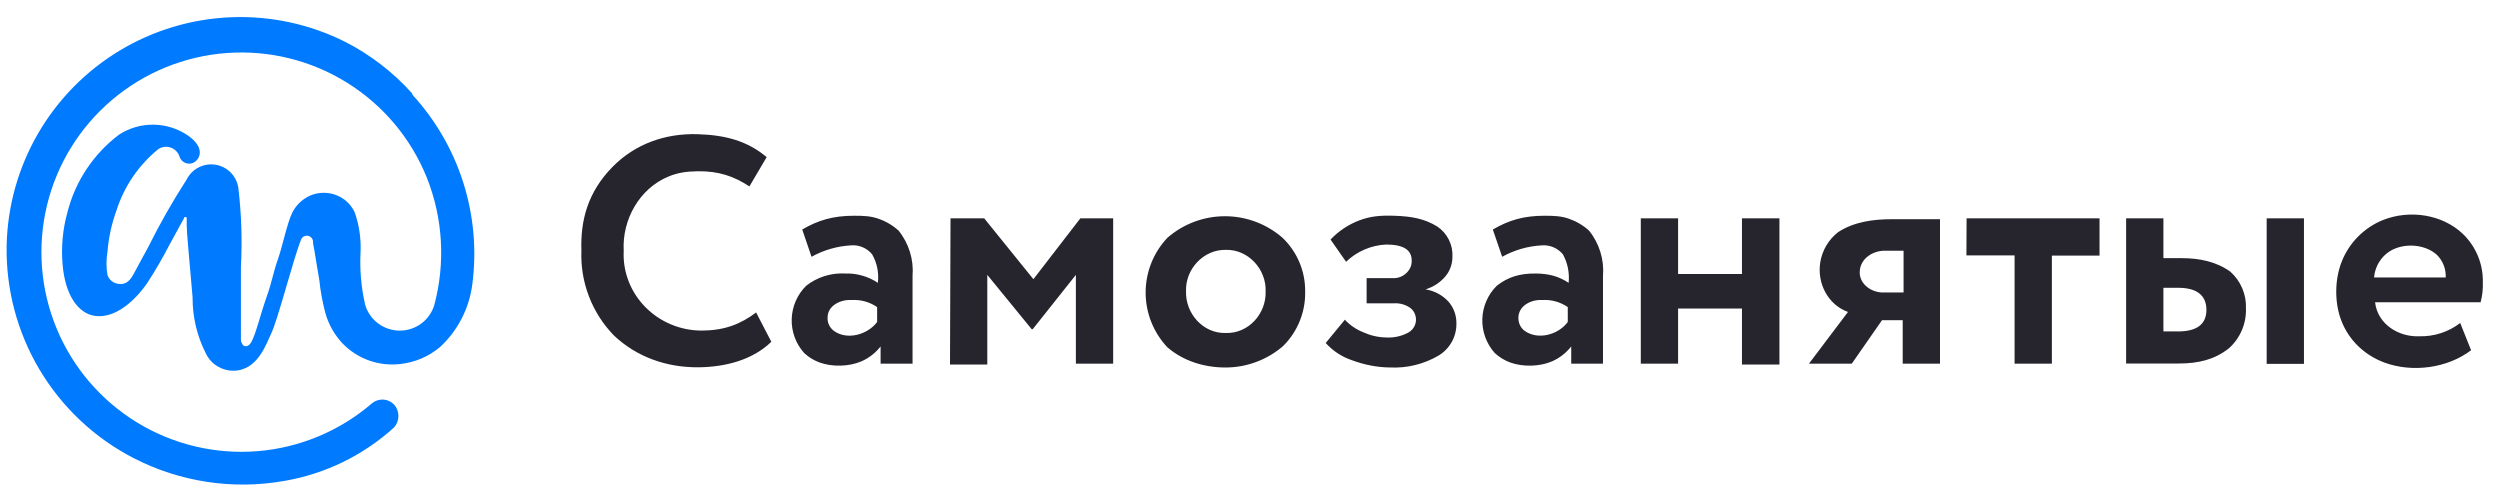 <?xml version="1.0" encoding="UTF-8"?> <svg xmlns="http://www.w3.org/2000/svg" width="145" height="29" viewBox="0 0 145 29" fill="none"><g clip-path="url(#clip0_9873_3184)"><path fill-rule="evenodd" clip-rule="evenodd" d="M43.855 18.123L44.737 19.823C43.634 20.9 42.022 21.288 40.521 21.303C38.69 21.321 36.944 20.723 35.603 19.453C34.974 18.804 34.482 18.035 34.159 17.191C33.835 16.347 33.686 15.446 33.721 14.543C33.661 12.754 34.103 11.139 35.513 9.693C36.829 8.344 38.593 7.725 40.461 7.783C42.108 7.834 43.347 8.179 44.466 9.113L43.465 10.813C42.575 10.225 41.683 9.914 40.461 9.933C39.796 9.943 39.315 10.017 38.783 10.234C37.089 10.925 36.077 12.74 36.175 14.543C36.05 17.098 38.158 19.184 40.721 19.173C42.012 19.167 42.953 18.804 43.855 18.123ZM47.069 14.893L46.529 13.313C47.438 12.777 48.319 12.512 49.533 12.513C50.076 12.513 50.47 12.527 50.914 12.674C51.359 12.822 51.768 13.06 52.116 13.373C52.716 14.116 53.007 15.061 52.928 16.013V21.093H51.075V20.093C50.783 20.47 50.4 20.767 49.962 20.958C49.251 21.267 48.266 21.292 47.533 21.023C47.201 20.902 46.897 20.714 46.639 20.473C46.154 19.931 45.897 19.225 45.919 18.499C45.942 17.773 46.243 17.083 46.76 16.573C47.397 16.073 48.194 15.821 49.003 15.863C49.681 15.839 50.35 16.027 50.916 16.403C50.986 15.832 50.87 15.253 50.585 14.753C50.436 14.57 50.243 14.426 50.025 14.335C49.806 14.245 49.569 14.209 49.333 14.233C48.539 14.281 47.765 14.507 47.069 14.893ZM50.874 18.673V17.812C50.438 17.511 49.912 17.366 49.383 17.402C48.756 17.359 47.972 17.733 48.001 18.452C47.986 18.729 48.126 18.998 48.341 19.172C49.115 19.763 50.333 19.411 50.875 18.672L50.874 18.673ZM55.1 21.142H57.263V15.943L59.837 19.093H59.898L62.401 15.943V21.093H64.564V12.663H62.661L59.937 16.193L57.084 12.663H55.13L55.1 21.142ZM67.708 20.143C66.898 19.284 66.447 18.148 66.447 16.968C66.447 15.787 66.898 14.651 67.708 13.793C68.634 12.986 69.82 12.541 71.048 12.541C72.276 12.541 73.462 12.986 74.388 13.793C74.806 14.192 75.138 14.674 75.364 15.207C75.59 15.74 75.704 16.314 75.699 16.893C75.714 17.482 75.608 18.069 75.387 18.615C75.167 19.162 74.837 19.658 74.418 20.073C73.489 20.874 72.304 21.315 71.078 21.315C69.852 21.315 68.636 20.944 67.708 20.143ZM68.79 16.893C68.746 18.174 69.777 19.353 71.093 19.313C72.418 19.357 73.453 18.186 73.406 16.893C73.452 15.624 72.399 14.453 71.093 14.492C69.792 14.467 68.741 15.624 68.79 16.893ZM78.413 20.893C79.105 21.152 79.887 21.313 80.626 21.313C81.603 21.361 82.574 21.125 83.42 20.633C83.745 20.442 84.013 20.168 84.198 19.84C84.383 19.511 84.478 19.14 84.472 18.762C84.481 18.292 84.312 17.835 84.001 17.483C83.651 17.108 83.185 16.862 82.679 16.783C83.127 16.65 83.528 16.389 83.831 16.032C84.094 15.719 84.24 15.322 84.241 14.912C84.262 14.567 84.192 14.223 84.039 13.913C83.886 13.603 83.656 13.337 83.37 13.143C82.617 12.678 81.868 12.546 80.856 12.513C80.068 12.486 79.493 12.539 78.854 12.777C78.216 13.017 77.64 13.398 77.171 13.893L78.072 15.183C78.7 14.579 79.526 14.224 80.396 14.183C81.397 14.183 81.877 14.492 81.877 15.103C81.885 15.239 81.861 15.376 81.808 15.503C81.717 15.704 81.567 15.873 81.377 15.986C81.187 16.098 80.967 16.15 80.746 16.133H79.264V17.593H80.846C81.18 17.571 81.512 17.663 81.788 17.852C81.894 17.931 81.98 18.035 82.038 18.153C82.138 18.352 82.157 18.583 82.089 18.796C82.022 19.009 81.874 19.188 81.677 19.293C81.284 19.503 80.841 19.6 80.396 19.573C79.939 19.565 79.489 19.463 79.074 19.273C78.667 19.113 78.3 18.863 78.002 18.543L76.891 19.893C77.303 20.353 77.828 20.697 78.413 20.893ZM87.125 14.893L86.584 13.313C87.494 12.778 88.374 12.51 89.589 12.513C90.13 12.514 90.522 12.528 90.965 12.675C91.407 12.824 91.815 13.06 92.162 13.373C92.762 14.116 93.052 15.061 92.973 16.013V21.093H91.131V20.093C90.838 20.47 90.456 20.767 90.019 20.958C89.307 21.268 88.322 21.292 87.589 21.023C87.257 20.901 86.953 20.714 86.694 20.473C86.21 19.931 85.953 19.225 85.975 18.499C85.998 17.773 86.298 17.083 86.815 16.573C87.452 16.072 88.139 15.855 89.058 15.863C89.838 15.869 90.411 16.028 90.98 16.403C91.04 15.832 90.925 15.257 90.65 14.753C90.5 14.57 90.307 14.427 90.089 14.337C89.871 14.246 89.634 14.21 89.398 14.233C88.601 14.279 87.824 14.505 87.125 14.893ZM90.931 18.673V17.812C90.497 17.512 89.974 17.368 89.448 17.402C88.813 17.36 88.056 17.734 88.066 18.452C88.071 18.739 88.182 18.991 88.407 19.172C89.183 19.755 90.39 19.418 90.931 18.673ZM101.034 21.142H103.207V12.663H101.034V15.893H97.329V12.663H95.166V21.093H97.329V17.893H101.034V21.142ZM109.756 12.713H112.52V21.093H110.357V18.573H109.156L107.403 21.093H104.919L107.183 18.093C106.014 17.671 105.381 16.42 105.575 15.215C105.687 14.521 106.057 13.895 106.612 13.463C107.547 12.857 108.65 12.713 109.756 12.713ZM107.864 15.803C107.866 16.527 108.606 16.996 109.276 16.963H110.407V14.543H109.406C108.65 14.502 107.856 14.996 107.864 15.813V15.803ZM114.052 14.813H116.846V21.093H119.009V14.823H121.773V12.663H114.062L114.052 14.813ZM126.37 21.083H123.315V12.663H125.478V14.973H126.54C127.566 14.973 128.537 15.17 129.354 15.752C129.655 16.019 129.893 16.35 130.051 16.72C130.208 17.09 130.282 17.491 130.265 17.893C130.279 18.33 130.196 18.764 130.023 19.165C129.85 19.566 129.591 19.924 129.263 20.213C128.437 20.859 127.51 21.083 126.37 21.083ZM126.349 16.693H125.478V19.223H126.33C127.421 19.223 127.972 18.803 127.972 17.973C127.972 17.143 127.431 16.693 126.349 16.693ZM133.63 21.103H131.467V12.663H133.63V21.103ZM143.323 20.313L142.692 18.733C142.008 19.259 141.162 19.531 140.299 19.503C139.1 19.55 137.895 18.786 137.755 17.533H143.874C143.975 17.155 144.019 16.764 144.004 16.373C144.016 15.85 143.919 15.329 143.719 14.846C143.519 14.362 143.22 13.925 142.843 13.563C141.643 12.424 139.761 12.157 138.236 12.752C137.686 12.97 137.188 13.299 136.771 13.719C136.354 14.138 136.028 14.639 135.813 15.19C135.404 16.247 135.394 17.567 135.808 18.625C136.252 19.759 137.166 20.611 138.305 21.032C139.919 21.628 141.961 21.354 143.323 20.313ZM137.696 16.093C137.718 15.826 137.793 15.567 137.916 15.329C138.039 15.092 138.209 14.882 138.414 14.711C139.196 14.065 140.575 14.095 141.331 14.773C141.683 15.113 141.877 15.604 141.851 16.093H137.696Z" fill="#26252D"></path><path d="M23.908 5.423C22.806 4.19 21.485 3.173 20.012 2.423C17.967 1.4 15.697 0.91 13.412 1C11.127 1.089 8.902 1.753 6.943 2.932C4.985 4.11 3.356 5.765 2.209 7.741C1.063 9.716 0.435 11.949 0.385 14.232C0.336 16.768 0.999 19.267 2.297 21.445C3.597 23.625 5.48 25.397 7.735 26.562C10.43 27.956 13.509 28.423 16.497 27.892C18.868 27.485 21.074 26.41 22.855 24.792C23.019 24.609 23.109 24.373 23.109 24.127C23.109 23.882 23.019 23.645 22.855 23.462C22.69 23.291 22.466 23.189 22.229 23.175C21.991 23.163 21.757 23.24 21.575 23.392C19.715 24.995 17.394 25.966 14.947 26.167C12.5 26.367 10.053 25.787 7.957 24.508C5.862 23.232 4.226 21.323 3.286 19.057C2.345 16.791 2.15 14.286 2.727 11.902C3.304 9.518 4.624 7.38 6.496 5.795C8.369 4.208 10.697 3.256 13.146 3.075C15.595 2.895 18.037 3.496 20.123 4.792C22.207 6.086 23.827 8.009 24.748 10.283C25.691 12.641 25.845 15.24 25.189 17.693C25.059 18.122 24.794 18.499 24.433 18.766C24.073 19.033 23.636 19.177 23.187 19.176C22.738 19.176 22.301 19.032 21.94 18.765C21.579 18.498 21.314 18.122 21.183 17.692C20.949 16.683 20.858 15.647 20.913 14.612C20.946 13.842 20.834 13.072 20.583 12.343C20.428 11.994 20.174 11.698 19.852 11.493C19.528 11.289 19.153 11.181 18.77 11.183C18.39 11.182 18.016 11.294 17.699 11.503C17.377 11.709 17.117 12 16.948 12.343C16.637 12.992 16.407 14.213 16.117 15.043C15.826 15.873 15.767 16.373 15.486 17.153C15.085 18.293 14.835 19.393 14.575 19.843C14.424 20.103 14.264 20.103 14.154 20.062C14.093 20.022 14.047 19.962 14.024 19.893C13.992 19.842 13.975 19.783 13.973 19.723V15.483C14.055 13.952 14.005 12.416 13.823 10.893C13.774 10.557 13.619 10.246 13.38 10.005C13.14 9.764 12.83 9.605 12.495 9.553C12.159 9.501 11.816 9.557 11.514 9.713C11.213 9.87 10.969 10.118 10.819 10.423C10.01 11.677 9.271 12.976 8.606 14.313C8.335 14.823 8.055 15.313 7.755 15.883C7.454 16.453 7.154 16.533 6.754 16.443C6.634 16.409 6.524 16.347 6.433 16.262C6.342 16.177 6.274 16.07 6.233 15.953C6.158 15.506 6.158 15.05 6.233 14.603C6.3 13.776 6.478 12.962 6.763 12.183C7.21 10.798 8.048 9.572 9.177 8.653C9.286 8.58 9.411 8.534 9.542 8.519C9.672 8.505 9.804 8.522 9.927 8.569C10.05 8.616 10.159 8.692 10.246 8.79C10.334 8.888 10.396 9.005 10.428 9.133C10.46 9.206 10.506 9.273 10.564 9.328C10.621 9.384 10.69 9.427 10.765 9.455C10.84 9.483 10.92 9.495 11 9.492C11.08 9.488 11.158 9.468 11.23 9.433C11.65 9.193 11.87 8.543 10.919 7.873C10.333 7.467 9.64 7.243 8.927 7.231C8.214 7.218 7.514 7.417 6.914 7.803C5.424 8.921 4.363 10.516 3.909 12.323C3.638 13.298 3.543 14.314 3.629 15.323C3.769 17.093 4.52 18.183 5.512 18.323C6.954 18.513 8.176 16.943 8.515 16.453C9.003 15.707 9.451 14.935 9.858 14.143L10.379 13.193C10.549 12.893 10.659 12.673 10.669 12.663C10.679 12.653 10.669 12.573 10.759 12.583C10.85 12.593 10.829 12.653 10.829 12.673V13.083C10.829 13.493 10.969 14.893 11.17 17.243C11.162 18.368 11.423 19.479 11.931 20.483L12.021 20.653C12.174 20.914 12.395 21.129 12.661 21.273C12.924 21.423 13.221 21.502 13.522 21.503C14.955 21.503 15.445 19.922 15.716 19.373C16.106 18.603 17.008 15.013 17.468 13.883C17.499 13.814 17.551 13.756 17.617 13.718C17.683 13.68 17.759 13.664 17.834 13.672C17.91 13.679 17.981 13.711 18.037 13.761C18.094 13.812 18.133 13.879 18.149 13.953C18.149 14.182 18.229 14.443 18.259 14.673C18.289 14.903 18.399 15.503 18.52 16.243C18.587 16.887 18.704 17.526 18.87 18.153C19.056 18.815 19.399 19.423 19.871 19.923C20.3 20.365 20.825 20.703 21.405 20.909C21.985 21.115 22.605 21.185 23.216 21.113C24.074 21.021 24.884 20.672 25.54 20.112C26.558 19.161 27.213 17.885 27.392 16.503C27.653 14.528 27.478 12.519 26.879 10.619C26.281 8.718 25.273 6.972 23.927 5.503" fill="#007AFF"></path></g><defs><clipPath id="clip0_9873_3184"><rect width="144.2" height="28" fill="white" transform="translate(0 0.893)"></rect></clipPath></defs></svg> 